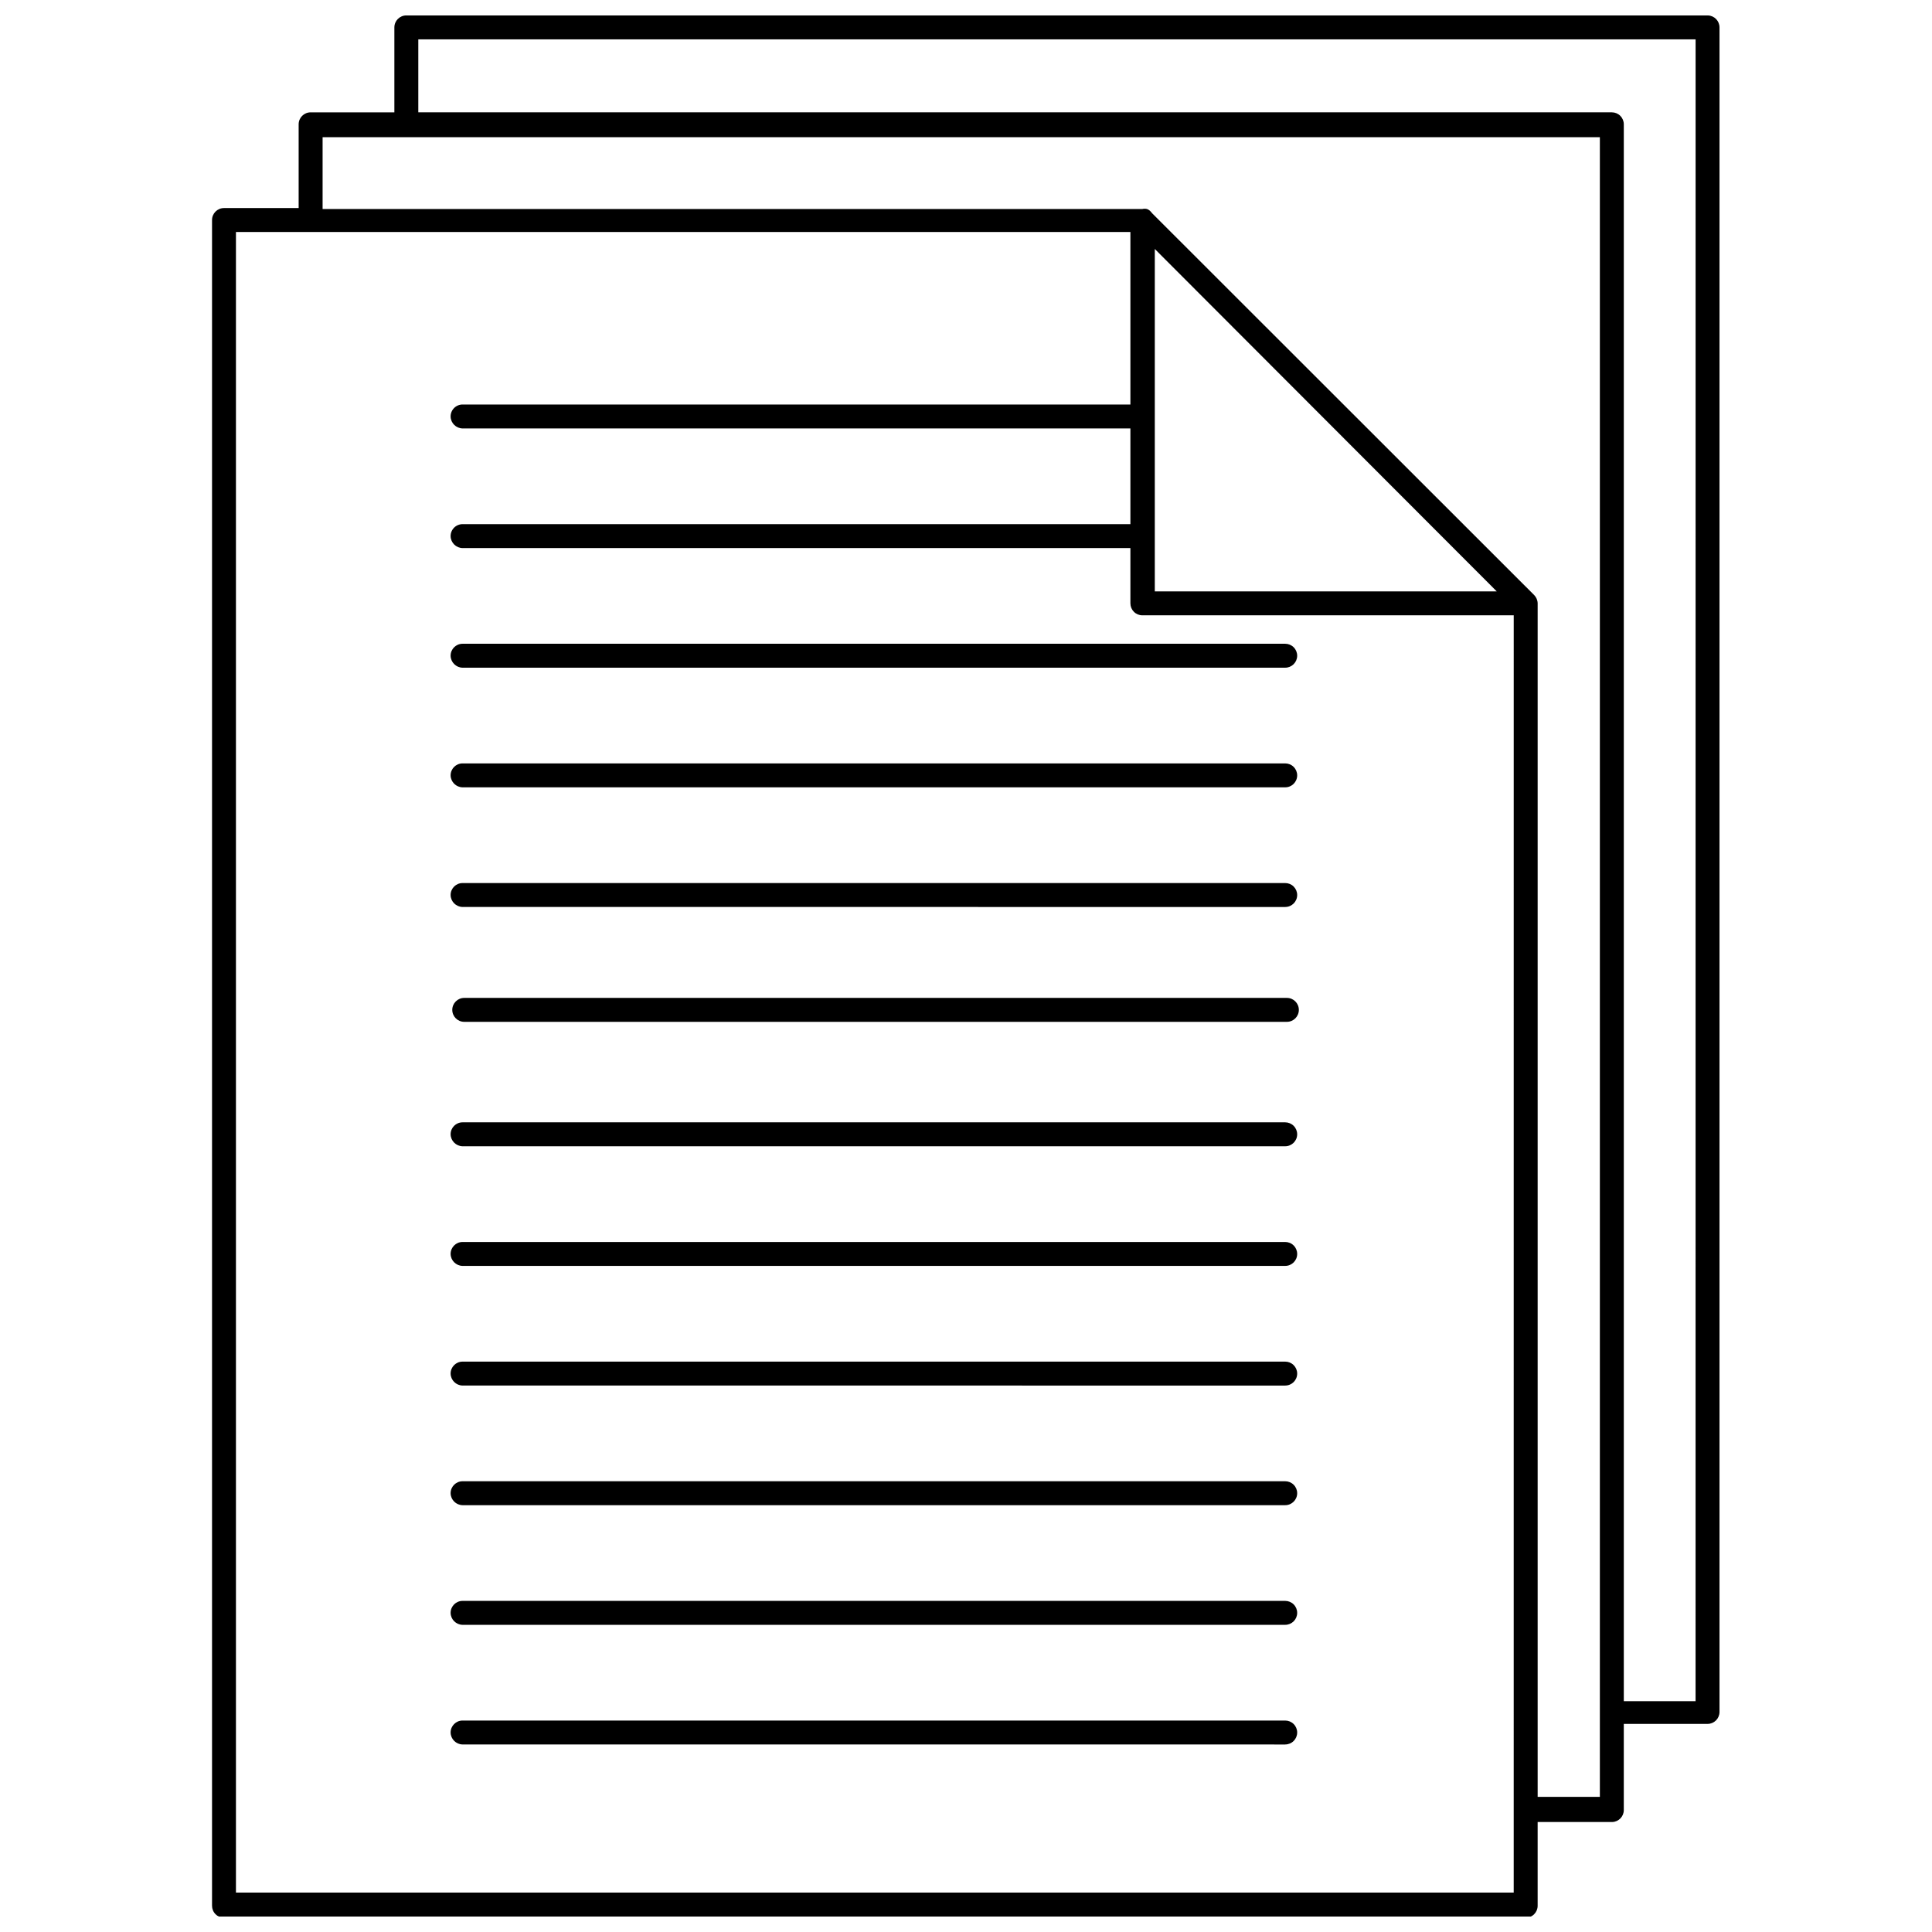 <?xml version="1.0" encoding="UTF-8"?>
<!-- Uploaded to: ICON Repo, www.iconrepo.com, Generator: ICON Repo Mixer Tools -->
<svg width="800px" height="800px" version="1.1" viewBox="144 144 512 512" xmlns="http://www.w3.org/2000/svg">
 <defs>
  <clipPath id="a">
   <path d="m200 148.09h400v503.81h-400z"/>
  </clipPath>
 </defs>
 <g clip-path="url(#a)">
  <path d="m596.64 148.09h-344.96c-1.75 0-3.168 1.418-3.168 3.172v22.512h-22.195c-1.75 0-3.172 1.418-3.172 3.168v22.195h-19.781c-1.754 0-3.172 1.418-3.172 3.172v446.74c0 0.84 0.332 1.645 0.93 2.242 0.594 0.594 1.398 0.926 2.242 0.926h344.96c0.84 0 1.648-0.332 2.242-0.926 0.594-0.598 0.926-1.402 0.926-2.242v-22.195h19.785c1.703-0.066 3.047-1.469 3.047-3.172v-22.828h22.195-0.004c0.844 0 1.648-0.332 2.242-0.926 0.594-0.598 0.93-1.402 0.93-2.242v-446.42c0-1.703-1.344-3.106-3.043-3.172zm-51.492 497.47h-338.62v-440.08h237.04v45.719l-176.92 0.004c-0.855-0.02-1.676 0.309-2.285 0.906-0.609 0.594-0.949 1.41-0.949 2.262 0.031 1.762 1.473 3.172 3.234 3.172h176.92v25.363h-176.92c-0.855-0.016-1.676 0.312-2.285 0.906-0.609 0.598-0.949 1.414-0.949 2.266 0.031 1.762 1.473 3.172 3.234 3.172h176.92v14.648c0 0.84 0.336 1.645 0.93 2.242 0.594 0.594 1.398 0.926 2.242 0.926h98.414zm-95.117-344.84v-90.742l90.617 90.742zm117.95 319.47h-16.488v-316.3c-0.016-0.836-0.359-1.633-0.949-2.219l-0.445-0.445-100.76-100.7-0.379-0.445c-0.27-0.32-0.621-0.559-1.016-0.695-0.395-0.094-0.809-0.094-1.203 0h-217.25v-19.023h338.49zm25.363-25.363h-19.02v-417.89c0-0.84-0.336-1.645-0.93-2.242-0.594-0.594-1.402-0.926-2.242-0.926h-316.3v-19.344h338.5zm-108.75-273.88h-218.01c-1.734-0.035-3.137-1.434-3.168-3.172 0-1.75 1.418-3.172 3.168-3.172h218.01c0.84 0 1.648 0.336 2.242 0.93s0.93 1.402 0.93 2.242-0.336 1.648-0.93 2.242-1.402 0.93-2.242 0.93zm0 31.707-218.01-0.004c-1.734-0.031-3.137-1.434-3.168-3.168 0-1.754 1.418-3.172 3.168-3.172h218.01c0.84 0 1.648 0.332 2.242 0.93 0.594 0.594 0.93 1.398 0.93 2.242 0 1.75-1.422 3.168-3.172 3.168zm0 31.707-218.01-0.004c-1.734-0.035-3.137-1.434-3.168-3.172 0-1.75 1.418-3.168 3.168-3.168h218.01c0.84 0 1.648 0.332 2.242 0.926 0.594 0.598 0.93 1.402 0.93 2.242 0 1.754-1.422 3.172-3.172 3.172zm0.445 30.438-218.01-0.004c-1.75 0-3.172-1.418-3.172-3.172 0-1.75 1.422-3.168 3.172-3.168h218.01c1.75 0 3.168 1.418 3.168 3.168 0 1.754-1.418 3.172-3.168 3.172zm-0.445 32.973h-218.01c-1.734-0.035-3.137-1.434-3.168-3.172 0-1.75 1.418-3.172 3.168-3.172h218.01c0.84 0 1.648 0.336 2.242 0.93s0.93 1.402 0.93 2.242c0 1.75-1.422 3.172-3.172 3.172zm0 31.707-218.01-0.004c-1.734-0.031-3.137-1.434-3.168-3.168 0-1.754 1.418-3.172 3.168-3.172h218.01c0.84 0 1.648 0.332 2.242 0.93 0.594 0.594 0.93 1.398 0.93 2.242 0 1.75-1.422 3.168-3.172 3.168zm0 31.707-218.01-0.004c-1.734-0.035-3.137-1.434-3.168-3.172 0-1.75 1.418-3.168 3.168-3.168h218.01c0.84 0 1.648 0.332 2.242 0.926 0.594 0.598 0.93 1.402 0.93 2.242 0 1.754-1.422 3.172-3.172 3.172zm0 31.707-218.01-0.004c-1.734-0.035-3.137-1.434-3.168-3.172 0-1.75 1.418-3.172 3.168-3.172h218.01c0.84 0 1.648 0.336 2.242 0.93s0.93 1.402 0.93 2.242c0 1.75-1.422 3.172-3.172 3.172zm0 31.707-218.01-0.004c-1.734-0.035-3.137-1.434-3.168-3.172 0-1.75 1.418-3.172 3.168-3.172h218.01c0.84 0 1.648 0.336 2.242 0.93s0.93 1.402 0.93 2.242-0.336 1.648-0.93 2.242-1.402 0.93-2.242 0.93zm0 31.707-218.01-0.008c-1.734-0.031-3.137-1.434-3.168-3.168 0-1.754 1.418-3.172 3.168-3.172h218.01c0.84 0 1.648 0.336 2.242 0.93s0.93 1.398 0.93 2.242c0 0.84-0.336 1.645-0.93 2.242-0.594 0.594-1.402 0.926-2.242 0.926z"/>
 </g>
</svg>